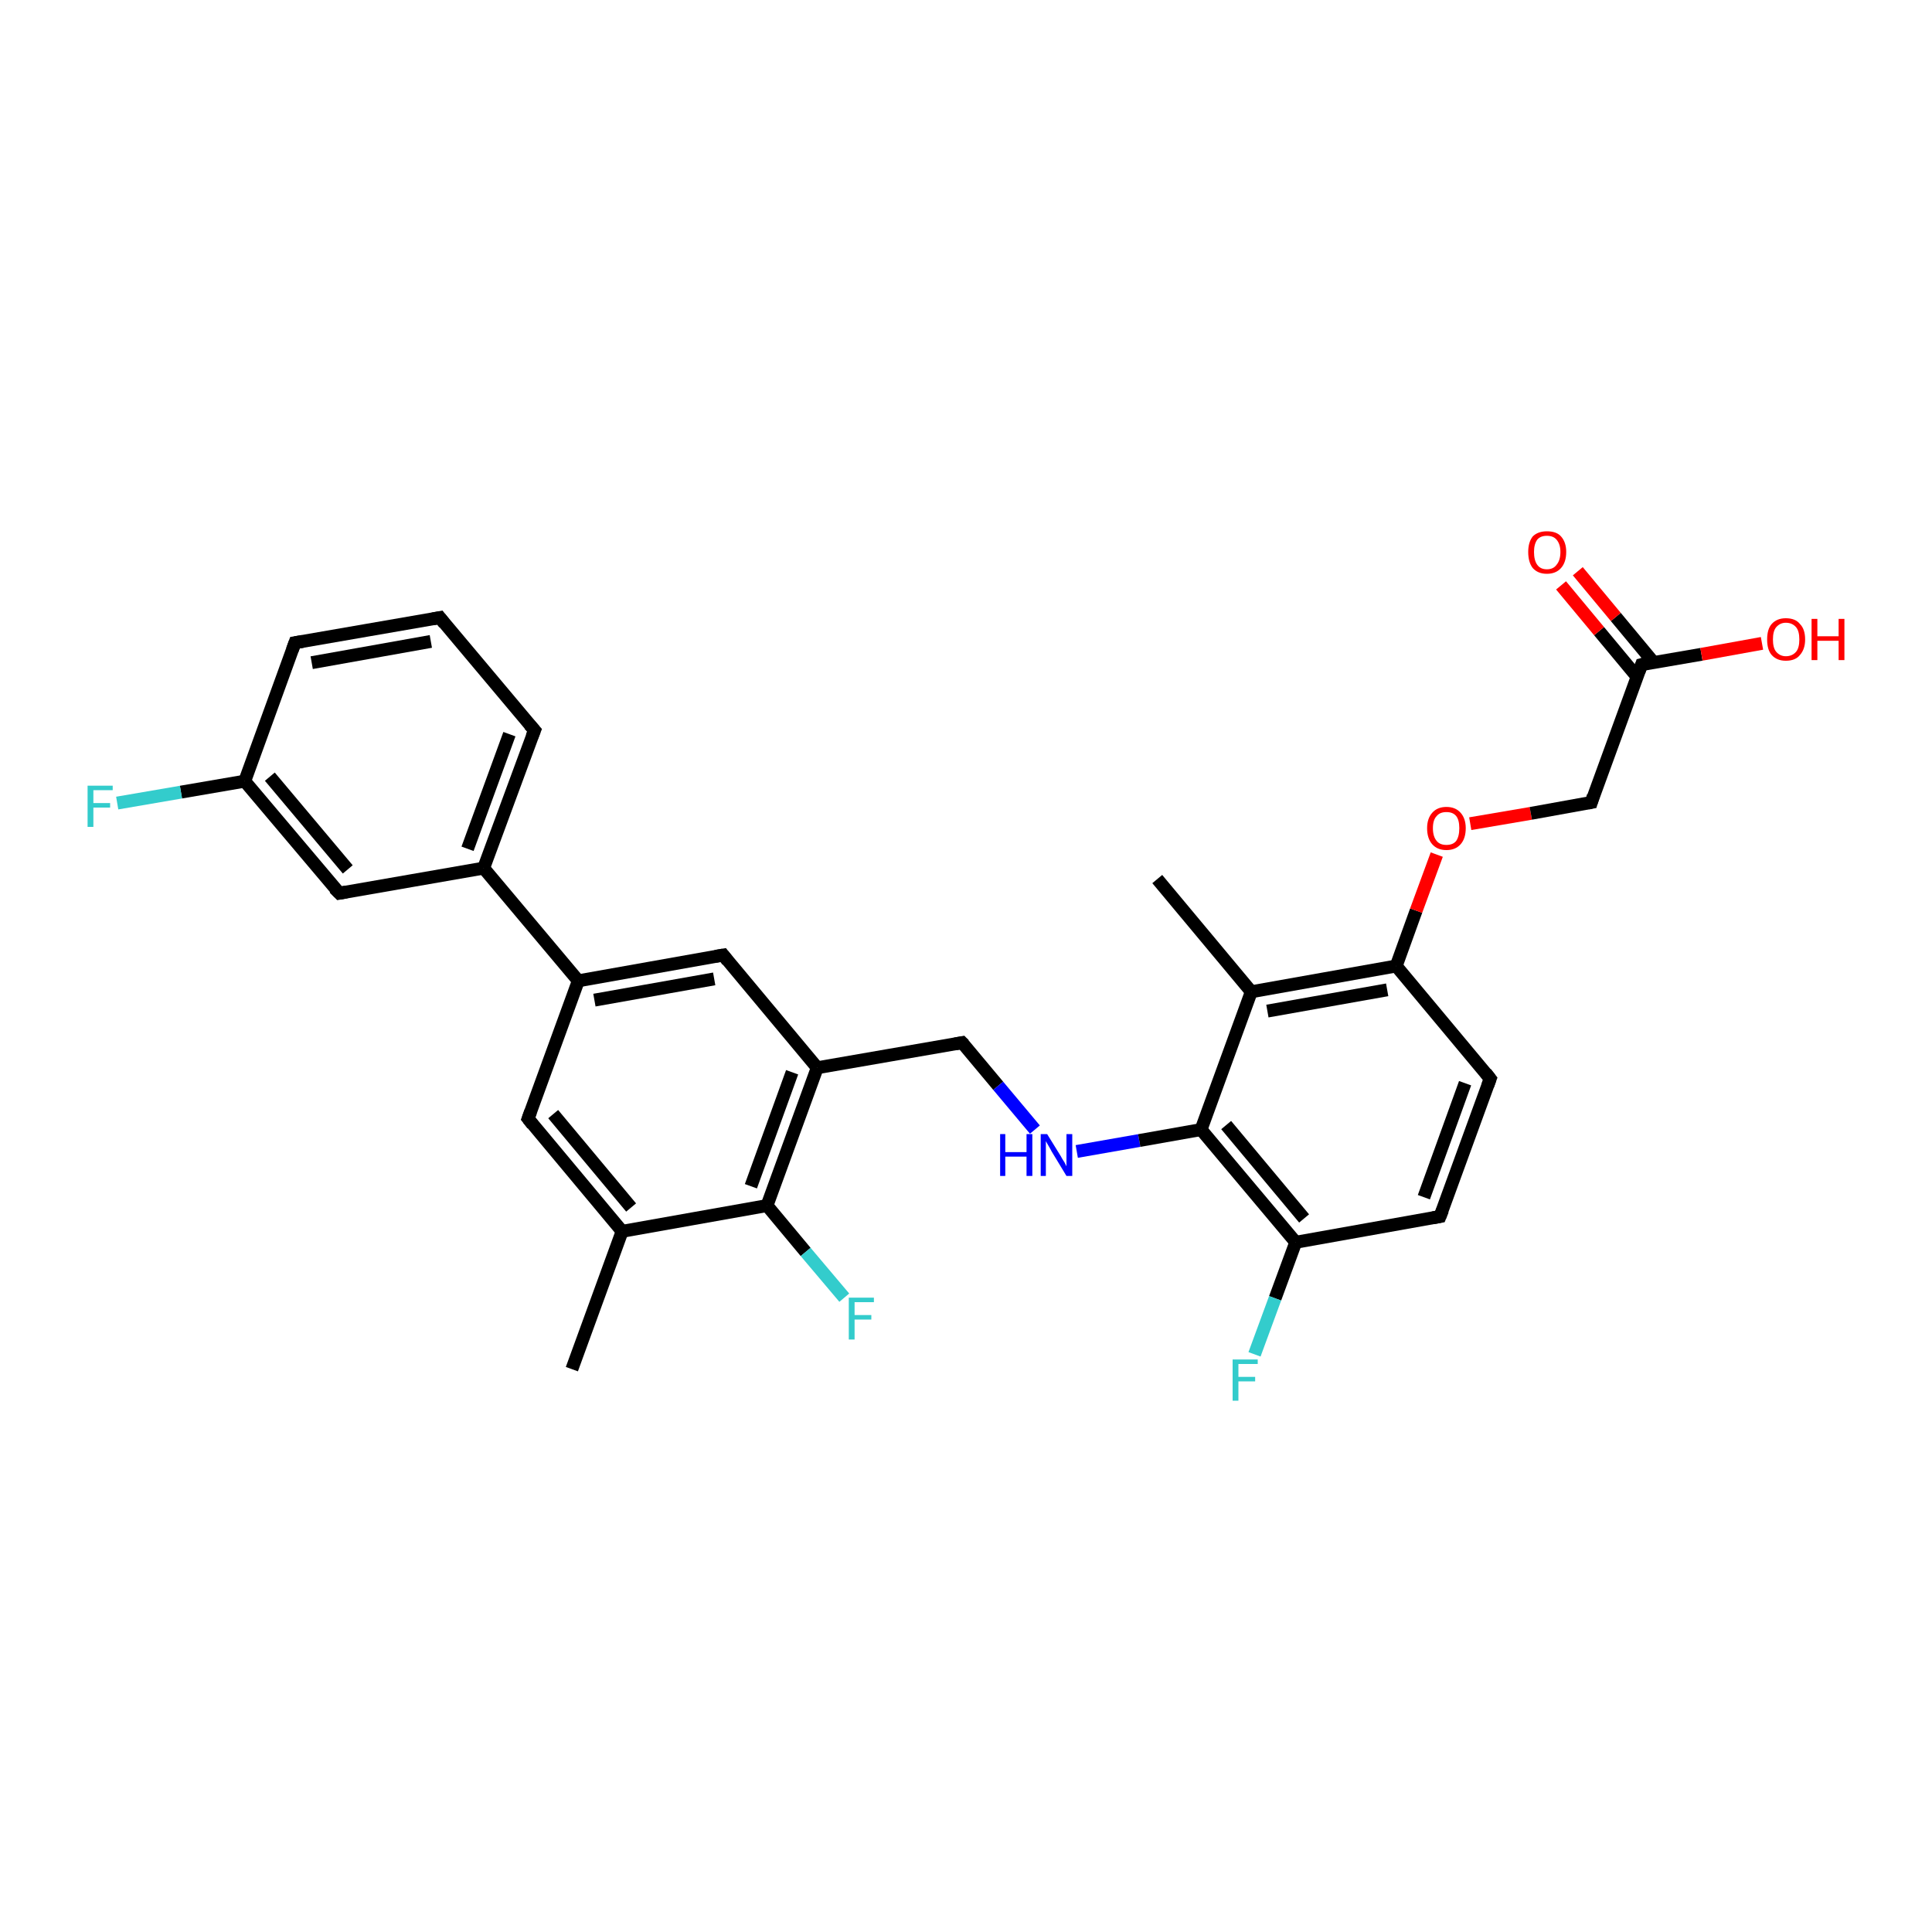 <?xml version='1.0' encoding='iso-8859-1'?>
<svg version='1.1' baseProfile='full'
              xmlns='http://www.w3.org/2000/svg'
                      xmlns:rdkit='http://www.rdkit.org/xml'
                      xmlns:xlink='http://www.w3.org/1999/xlink'
                  xml:space='preserve'
width='300px' height='300px' viewBox='0 0 300 300'>
<!-- END OF HEADER -->
<rect style='opacity:1.0;fill:#FFFFFF;stroke:none' width='300.0' height='300.0' x='0.0' y='0.0'> </rect>
<path class='bond-0 atom-0 atom-1' d='M 88.8,212.6 L 96.6,191.2' style='fill:none;fill-rule:evenodd;stroke:#000000;stroke-width:2.0px;stroke-linecap:butt;stroke-linejoin:miter;stroke-opacity:1' />
<path class='bond-1 atom-1 atom-2' d='M 96.6,191.2 L 82.0,173.7' style='fill:none;fill-rule:evenodd;stroke:#000000;stroke-width:2.0px;stroke-linecap:butt;stroke-linejoin:miter;stroke-opacity:1' />
<path class='bond-1 atom-1 atom-2' d='M 98.0,187.5 L 85.9,173.0' style='fill:none;fill-rule:evenodd;stroke:#000000;stroke-width:2.0px;stroke-linecap:butt;stroke-linejoin:miter;stroke-opacity:1' />
<path class='bond-2 atom-2 atom-3' d='M 82.0,173.7 L 89.8,152.3' style='fill:none;fill-rule:evenodd;stroke:#000000;stroke-width:2.0px;stroke-linecap:butt;stroke-linejoin:miter;stroke-opacity:1' />
<path class='bond-3 atom-3 atom-4' d='M 89.8,152.3 L 112.3,148.3' style='fill:none;fill-rule:evenodd;stroke:#000000;stroke-width:2.0px;stroke-linecap:butt;stroke-linejoin:miter;stroke-opacity:1' />
<path class='bond-3 atom-3 atom-4' d='M 92.3,155.3 L 110.9,152.0' style='fill:none;fill-rule:evenodd;stroke:#000000;stroke-width:2.0px;stroke-linecap:butt;stroke-linejoin:miter;stroke-opacity:1' />
<path class='bond-4 atom-4 atom-5' d='M 112.3,148.3 L 126.9,165.8' style='fill:none;fill-rule:evenodd;stroke:#000000;stroke-width:2.0px;stroke-linecap:butt;stroke-linejoin:miter;stroke-opacity:1' />
<path class='bond-5 atom-5 atom-6' d='M 126.9,165.8 L 149.4,161.9' style='fill:none;fill-rule:evenodd;stroke:#000000;stroke-width:2.0px;stroke-linecap:butt;stroke-linejoin:miter;stroke-opacity:1' />
<path class='bond-6 atom-6 atom-7' d='M 149.4,161.9 L 155.0,168.6' style='fill:none;fill-rule:evenodd;stroke:#000000;stroke-width:2.0px;stroke-linecap:butt;stroke-linejoin:miter;stroke-opacity:1' />
<path class='bond-6 atom-6 atom-7' d='M 155.0,168.6 L 160.7,175.4' style='fill:none;fill-rule:evenodd;stroke:#0000FF;stroke-width:2.0px;stroke-linecap:butt;stroke-linejoin:miter;stroke-opacity:1' />
<path class='bond-7 atom-7 atom-8' d='M 167.2,178.8 L 176.9,177.1' style='fill:none;fill-rule:evenodd;stroke:#0000FF;stroke-width:2.0px;stroke-linecap:butt;stroke-linejoin:miter;stroke-opacity:1' />
<path class='bond-7 atom-7 atom-8' d='M 176.9,177.1 L 186.5,175.4' style='fill:none;fill-rule:evenodd;stroke:#000000;stroke-width:2.0px;stroke-linecap:butt;stroke-linejoin:miter;stroke-opacity:1' />
<path class='bond-8 atom-8 atom-9' d='M 186.5,175.4 L 201.2,192.9' style='fill:none;fill-rule:evenodd;stroke:#000000;stroke-width:2.0px;stroke-linecap:butt;stroke-linejoin:miter;stroke-opacity:1' />
<path class='bond-8 atom-8 atom-9' d='M 190.4,174.7 L 202.5,189.2' style='fill:none;fill-rule:evenodd;stroke:#000000;stroke-width:2.0px;stroke-linecap:butt;stroke-linejoin:miter;stroke-opacity:1' />
<path class='bond-9 atom-9 atom-10' d='M 201.2,192.9 L 198.0,201.6' style='fill:none;fill-rule:evenodd;stroke:#000000;stroke-width:2.0px;stroke-linecap:butt;stroke-linejoin:miter;stroke-opacity:1' />
<path class='bond-9 atom-9 atom-10' d='M 198.0,201.6 L 194.8,210.3' style='fill:none;fill-rule:evenodd;stroke:#33CCCC;stroke-width:2.0px;stroke-linecap:butt;stroke-linejoin:miter;stroke-opacity:1' />
<path class='bond-10 atom-9 atom-11' d='M 201.2,192.9 L 223.6,188.9' style='fill:none;fill-rule:evenodd;stroke:#000000;stroke-width:2.0px;stroke-linecap:butt;stroke-linejoin:miter;stroke-opacity:1' />
<path class='bond-11 atom-11 atom-12' d='M 223.6,188.9 L 231.4,167.5' style='fill:none;fill-rule:evenodd;stroke:#000000;stroke-width:2.0px;stroke-linecap:butt;stroke-linejoin:miter;stroke-opacity:1' />
<path class='bond-11 atom-11 atom-12' d='M 221.1,185.9 L 227.5,168.2' style='fill:none;fill-rule:evenodd;stroke:#000000;stroke-width:2.0px;stroke-linecap:butt;stroke-linejoin:miter;stroke-opacity:1' />
<path class='bond-12 atom-12 atom-13' d='M 231.4,167.5 L 216.8,150.0' style='fill:none;fill-rule:evenodd;stroke:#000000;stroke-width:2.0px;stroke-linecap:butt;stroke-linejoin:miter;stroke-opacity:1' />
<path class='bond-13 atom-13 atom-14' d='M 216.8,150.0 L 219.9,141.4' style='fill:none;fill-rule:evenodd;stroke:#000000;stroke-width:2.0px;stroke-linecap:butt;stroke-linejoin:miter;stroke-opacity:1' />
<path class='bond-13 atom-13 atom-14' d='M 219.9,141.4 L 223.1,132.7' style='fill:none;fill-rule:evenodd;stroke:#FF0000;stroke-width:2.0px;stroke-linecap:butt;stroke-linejoin:miter;stroke-opacity:1' />
<path class='bond-14 atom-14 atom-15' d='M 228.3,127.9 L 237.7,126.3' style='fill:none;fill-rule:evenodd;stroke:#FF0000;stroke-width:2.0px;stroke-linecap:butt;stroke-linejoin:miter;stroke-opacity:1' />
<path class='bond-14 atom-14 atom-15' d='M 237.7,126.3 L 247.1,124.6' style='fill:none;fill-rule:evenodd;stroke:#000000;stroke-width:2.0px;stroke-linecap:butt;stroke-linejoin:miter;stroke-opacity:1' />
<path class='bond-15 atom-15 atom-16' d='M 247.1,124.6 L 254.9,103.2' style='fill:none;fill-rule:evenodd;stroke:#000000;stroke-width:2.0px;stroke-linecap:butt;stroke-linejoin:miter;stroke-opacity:1' />
<path class='bond-16 atom-16 atom-17' d='M 254.9,103.2 L 264.2,101.6' style='fill:none;fill-rule:evenodd;stroke:#000000;stroke-width:2.0px;stroke-linecap:butt;stroke-linejoin:miter;stroke-opacity:1' />
<path class='bond-16 atom-16 atom-17' d='M 264.2,101.6 L 273.6,99.9' style='fill:none;fill-rule:evenodd;stroke:#FF0000;stroke-width:2.0px;stroke-linecap:butt;stroke-linejoin:miter;stroke-opacity:1' />
<path class='bond-17 atom-16 atom-18' d='M 256.8,102.9 L 250.9,95.8' style='fill:none;fill-rule:evenodd;stroke:#000000;stroke-width:2.0px;stroke-linecap:butt;stroke-linejoin:miter;stroke-opacity:1' />
<path class='bond-17 atom-16 atom-18' d='M 250.9,95.8 L 245.0,88.7' style='fill:none;fill-rule:evenodd;stroke:#FF0000;stroke-width:2.0px;stroke-linecap:butt;stroke-linejoin:miter;stroke-opacity:1' />
<path class='bond-17 atom-16 atom-18' d='M 254.2,105.1 L 248.3,98.0' style='fill:none;fill-rule:evenodd;stroke:#000000;stroke-width:2.0px;stroke-linecap:butt;stroke-linejoin:miter;stroke-opacity:1' />
<path class='bond-17 atom-16 atom-18' d='M 248.3,98.0 L 242.4,90.9' style='fill:none;fill-rule:evenodd;stroke:#FF0000;stroke-width:2.0px;stroke-linecap:butt;stroke-linejoin:miter;stroke-opacity:1' />
<path class='bond-18 atom-13 atom-19' d='M 216.8,150.0 L 194.3,154.0' style='fill:none;fill-rule:evenodd;stroke:#000000;stroke-width:2.0px;stroke-linecap:butt;stroke-linejoin:miter;stroke-opacity:1' />
<path class='bond-18 atom-13 atom-19' d='M 215.4,153.7 L 196.8,157.0' style='fill:none;fill-rule:evenodd;stroke:#000000;stroke-width:2.0px;stroke-linecap:butt;stroke-linejoin:miter;stroke-opacity:1' />
<path class='bond-19 atom-19 atom-20' d='M 194.3,154.0 L 179.7,136.5' style='fill:none;fill-rule:evenodd;stroke:#000000;stroke-width:2.0px;stroke-linecap:butt;stroke-linejoin:miter;stroke-opacity:1' />
<path class='bond-20 atom-5 atom-21' d='M 126.9,165.8 L 119.1,187.2' style='fill:none;fill-rule:evenodd;stroke:#000000;stroke-width:2.0px;stroke-linecap:butt;stroke-linejoin:miter;stroke-opacity:1' />
<path class='bond-20 atom-5 atom-21' d='M 123.0,166.5 L 116.6,184.2' style='fill:none;fill-rule:evenodd;stroke:#000000;stroke-width:2.0px;stroke-linecap:butt;stroke-linejoin:miter;stroke-opacity:1' />
<path class='bond-21 atom-21 atom-22' d='M 119.1,187.2 L 125.1,194.4' style='fill:none;fill-rule:evenodd;stroke:#000000;stroke-width:2.0px;stroke-linecap:butt;stroke-linejoin:miter;stroke-opacity:1' />
<path class='bond-21 atom-21 atom-22' d='M 125.1,194.4 L 131.1,201.5' style='fill:none;fill-rule:evenodd;stroke:#33CCCC;stroke-width:2.0px;stroke-linecap:butt;stroke-linejoin:miter;stroke-opacity:1' />
<path class='bond-22 atom-3 atom-23' d='M 89.8,152.3 L 75.1,134.8' style='fill:none;fill-rule:evenodd;stroke:#000000;stroke-width:2.0px;stroke-linecap:butt;stroke-linejoin:miter;stroke-opacity:1' />
<path class='bond-23 atom-23 atom-24' d='M 75.1,134.8 L 83.0,113.4' style='fill:none;fill-rule:evenodd;stroke:#000000;stroke-width:2.0px;stroke-linecap:butt;stroke-linejoin:miter;stroke-opacity:1' />
<path class='bond-23 atom-23 atom-24' d='M 72.6,131.8 L 79.1,114.0' style='fill:none;fill-rule:evenodd;stroke:#000000;stroke-width:2.0px;stroke-linecap:butt;stroke-linejoin:miter;stroke-opacity:1' />
<path class='bond-24 atom-24 atom-25' d='M 83.0,113.4 L 68.3,95.9' style='fill:none;fill-rule:evenodd;stroke:#000000;stroke-width:2.0px;stroke-linecap:butt;stroke-linejoin:miter;stroke-opacity:1' />
<path class='bond-25 atom-25 atom-26' d='M 68.3,95.9 L 45.8,99.8' style='fill:none;fill-rule:evenodd;stroke:#000000;stroke-width:2.0px;stroke-linecap:butt;stroke-linejoin:miter;stroke-opacity:1' />
<path class='bond-25 atom-25 atom-26' d='M 66.9,99.6 L 48.4,102.9' style='fill:none;fill-rule:evenodd;stroke:#000000;stroke-width:2.0px;stroke-linecap:butt;stroke-linejoin:miter;stroke-opacity:1' />
<path class='bond-26 atom-26 atom-27' d='M 45.8,99.8 L 38.0,121.3' style='fill:none;fill-rule:evenodd;stroke:#000000;stroke-width:2.0px;stroke-linecap:butt;stroke-linejoin:miter;stroke-opacity:1' />
<path class='bond-27 atom-27 atom-28' d='M 38.0,121.3 L 28.1,123.0' style='fill:none;fill-rule:evenodd;stroke:#000000;stroke-width:2.0px;stroke-linecap:butt;stroke-linejoin:miter;stroke-opacity:1' />
<path class='bond-27 atom-27 atom-28' d='M 28.1,123.0 L 18.2,124.7' style='fill:none;fill-rule:evenodd;stroke:#33CCCC;stroke-width:2.0px;stroke-linecap:butt;stroke-linejoin:miter;stroke-opacity:1' />
<path class='bond-28 atom-27 atom-29' d='M 38.0,121.3 L 52.7,138.7' style='fill:none;fill-rule:evenodd;stroke:#000000;stroke-width:2.0px;stroke-linecap:butt;stroke-linejoin:miter;stroke-opacity:1' />
<path class='bond-28 atom-27 atom-29' d='M 41.9,120.6 L 54.0,135.0' style='fill:none;fill-rule:evenodd;stroke:#000000;stroke-width:2.0px;stroke-linecap:butt;stroke-linejoin:miter;stroke-opacity:1' />
<path class='bond-29 atom-21 atom-1' d='M 119.1,187.2 L 96.6,191.2' style='fill:none;fill-rule:evenodd;stroke:#000000;stroke-width:2.0px;stroke-linecap:butt;stroke-linejoin:miter;stroke-opacity:1' />
<path class='bond-30 atom-29 atom-23' d='M 52.7,138.7 L 75.1,134.8' style='fill:none;fill-rule:evenodd;stroke:#000000;stroke-width:2.0px;stroke-linecap:butt;stroke-linejoin:miter;stroke-opacity:1' />
<path class='bond-31 atom-19 atom-8' d='M 194.3,154.0 L 186.5,175.4' style='fill:none;fill-rule:evenodd;stroke:#000000;stroke-width:2.0px;stroke-linecap:butt;stroke-linejoin:miter;stroke-opacity:1' />
<path d='M 82.7,174.6 L 82.0,173.7 L 82.4,172.6' style='fill:none;stroke:#000000;stroke-width:2.0px;stroke-linecap:butt;stroke-linejoin:miter;stroke-opacity:1;' />
<path d='M 111.1,148.5 L 112.3,148.3 L 113.0,149.2' style='fill:none;stroke:#000000;stroke-width:2.0px;stroke-linecap:butt;stroke-linejoin:miter;stroke-opacity:1;' />
<path d='M 148.3,162.1 L 149.4,161.9 L 149.7,162.2' style='fill:none;stroke:#000000;stroke-width:2.0px;stroke-linecap:butt;stroke-linejoin:miter;stroke-opacity:1;' />
<path d='M 222.5,189.1 L 223.6,188.9 L 224.0,187.9' style='fill:none;stroke:#000000;stroke-width:2.0px;stroke-linecap:butt;stroke-linejoin:miter;stroke-opacity:1;' />
<path d='M 231.0,168.6 L 231.4,167.5 L 230.7,166.6' style='fill:none;stroke:#000000;stroke-width:2.0px;stroke-linecap:butt;stroke-linejoin:miter;stroke-opacity:1;' />
<path d='M 246.6,124.7 L 247.1,124.6 L 247.4,123.6' style='fill:none;stroke:#000000;stroke-width:2.0px;stroke-linecap:butt;stroke-linejoin:miter;stroke-opacity:1;' />
<path d='M 254.5,104.3 L 254.9,103.2 L 255.3,103.1' style='fill:none;stroke:#000000;stroke-width:2.0px;stroke-linecap:butt;stroke-linejoin:miter;stroke-opacity:1;' />
<path d='M 82.6,114.4 L 83.0,113.4 L 82.2,112.5' style='fill:none;stroke:#000000;stroke-width:2.0px;stroke-linecap:butt;stroke-linejoin:miter;stroke-opacity:1;' />
<path d='M 69.0,96.8 L 68.3,95.9 L 67.2,96.1' style='fill:none;stroke:#000000;stroke-width:2.0px;stroke-linecap:butt;stroke-linejoin:miter;stroke-opacity:1;' />
<path d='M 47.0,99.6 L 45.8,99.8 L 45.4,100.9' style='fill:none;stroke:#000000;stroke-width:2.0px;stroke-linecap:butt;stroke-linejoin:miter;stroke-opacity:1;' />
<path d='M 51.9,137.9 L 52.7,138.7 L 53.8,138.5' style='fill:none;stroke:#000000;stroke-width:2.0px;stroke-linecap:butt;stroke-linejoin:miter;stroke-opacity:1;' />
<path class='atom-7' d='M 155.3 176.1
L 156.1 176.1
L 156.1 178.9
L 159.4 178.9
L 159.4 176.1
L 160.3 176.1
L 160.3 182.6
L 159.4 182.6
L 159.4 179.6
L 156.1 179.6
L 156.1 182.6
L 155.3 182.6
L 155.3 176.1
' fill='#0000FF'/>
<path class='atom-7' d='M 162.6 176.1
L 164.7 179.5
Q 164.9 179.9, 165.3 180.5
Q 165.6 181.1, 165.6 181.1
L 165.6 176.1
L 166.5 176.1
L 166.5 182.6
L 165.6 182.6
L 163.3 178.8
Q 163.1 178.4, 162.8 177.9
Q 162.5 177.4, 162.4 177.2
L 162.4 182.6
L 161.6 182.6
L 161.6 176.1
L 162.6 176.1
' fill='#0000FF'/>
<path class='atom-10' d='M 191.4 211.1
L 195.3 211.1
L 195.3 211.8
L 192.3 211.8
L 192.3 213.8
L 194.9 213.8
L 194.9 214.5
L 192.3 214.5
L 192.3 217.5
L 191.4 217.5
L 191.4 211.1
' fill='#33CCCC'/>
<path class='atom-14' d='M 221.6 128.6
Q 221.6 127.1, 222.4 126.2
Q 223.2 125.3, 224.6 125.3
Q 226.0 125.3, 226.8 126.2
Q 227.6 127.1, 227.6 128.6
Q 227.6 130.2, 226.8 131.1
Q 226.0 132.0, 224.6 132.0
Q 223.2 132.0, 222.4 131.1
Q 221.6 130.2, 221.6 128.6
M 224.6 131.2
Q 225.6 131.2, 226.1 130.6
Q 226.6 129.9, 226.6 128.6
Q 226.6 127.3, 226.1 126.7
Q 225.6 126.1, 224.6 126.1
Q 223.6 126.1, 223.1 126.7
Q 222.5 127.3, 222.5 128.6
Q 222.5 129.9, 223.1 130.6
Q 223.6 131.2, 224.6 131.2
' fill='#FF0000'/>
<path class='atom-17' d='M 274.4 99.3
Q 274.4 97.7, 275.1 96.9
Q 275.9 96.0, 277.3 96.0
Q 278.8 96.0, 279.5 96.9
Q 280.3 97.7, 280.3 99.3
Q 280.3 100.8, 279.5 101.7
Q 278.8 102.6, 277.3 102.6
Q 275.9 102.6, 275.1 101.7
Q 274.4 100.9, 274.4 99.3
M 277.3 101.9
Q 278.3 101.9, 278.9 101.2
Q 279.4 100.6, 279.4 99.3
Q 279.4 98.0, 278.9 97.4
Q 278.3 96.7, 277.3 96.7
Q 276.4 96.7, 275.8 97.4
Q 275.3 98.0, 275.3 99.3
Q 275.3 100.6, 275.8 101.2
Q 276.4 101.9, 277.3 101.9
' fill='#FF0000'/>
<path class='atom-17' d='M 281.3 96.1
L 282.2 96.1
L 282.2 98.8
L 285.5 98.8
L 285.5 96.1
L 286.4 96.1
L 286.4 102.5
L 285.5 102.5
L 285.5 99.5
L 282.2 99.5
L 282.2 102.5
L 281.3 102.5
L 281.3 96.1
' fill='#FF0000'/>
<path class='atom-18' d='M 237.3 85.7
Q 237.3 84.2, 238.0 83.3
Q 238.8 82.5, 240.2 82.5
Q 241.7 82.5, 242.4 83.3
Q 243.2 84.2, 243.2 85.7
Q 243.2 87.3, 242.4 88.2
Q 241.6 89.1, 240.2 89.1
Q 238.8 89.1, 238.0 88.2
Q 237.3 87.3, 237.3 85.7
M 240.2 88.4
Q 241.2 88.4, 241.7 87.7
Q 242.3 87.0, 242.3 85.7
Q 242.3 84.5, 241.7 83.8
Q 241.2 83.2, 240.2 83.2
Q 239.2 83.2, 238.7 83.8
Q 238.2 84.5, 238.2 85.7
Q 238.2 87.0, 238.7 87.7
Q 239.2 88.4, 240.2 88.4
' fill='#FF0000'/>
<path class='atom-22' d='M 131.8 201.5
L 135.7 201.5
L 135.7 202.2
L 132.7 202.2
L 132.7 204.2
L 135.3 204.2
L 135.3 204.9
L 132.7 204.9
L 132.7 208.0
L 131.8 208.0
L 131.8 201.5
' fill='#33CCCC'/>
<path class='atom-28' d='M 13.6 122.0
L 17.5 122.0
L 17.5 122.7
L 14.5 122.7
L 14.5 124.7
L 17.1 124.7
L 17.1 125.4
L 14.5 125.4
L 14.5 128.4
L 13.6 128.4
L 13.6 122.0
' fill='#33CCCC'/>
</svg>
